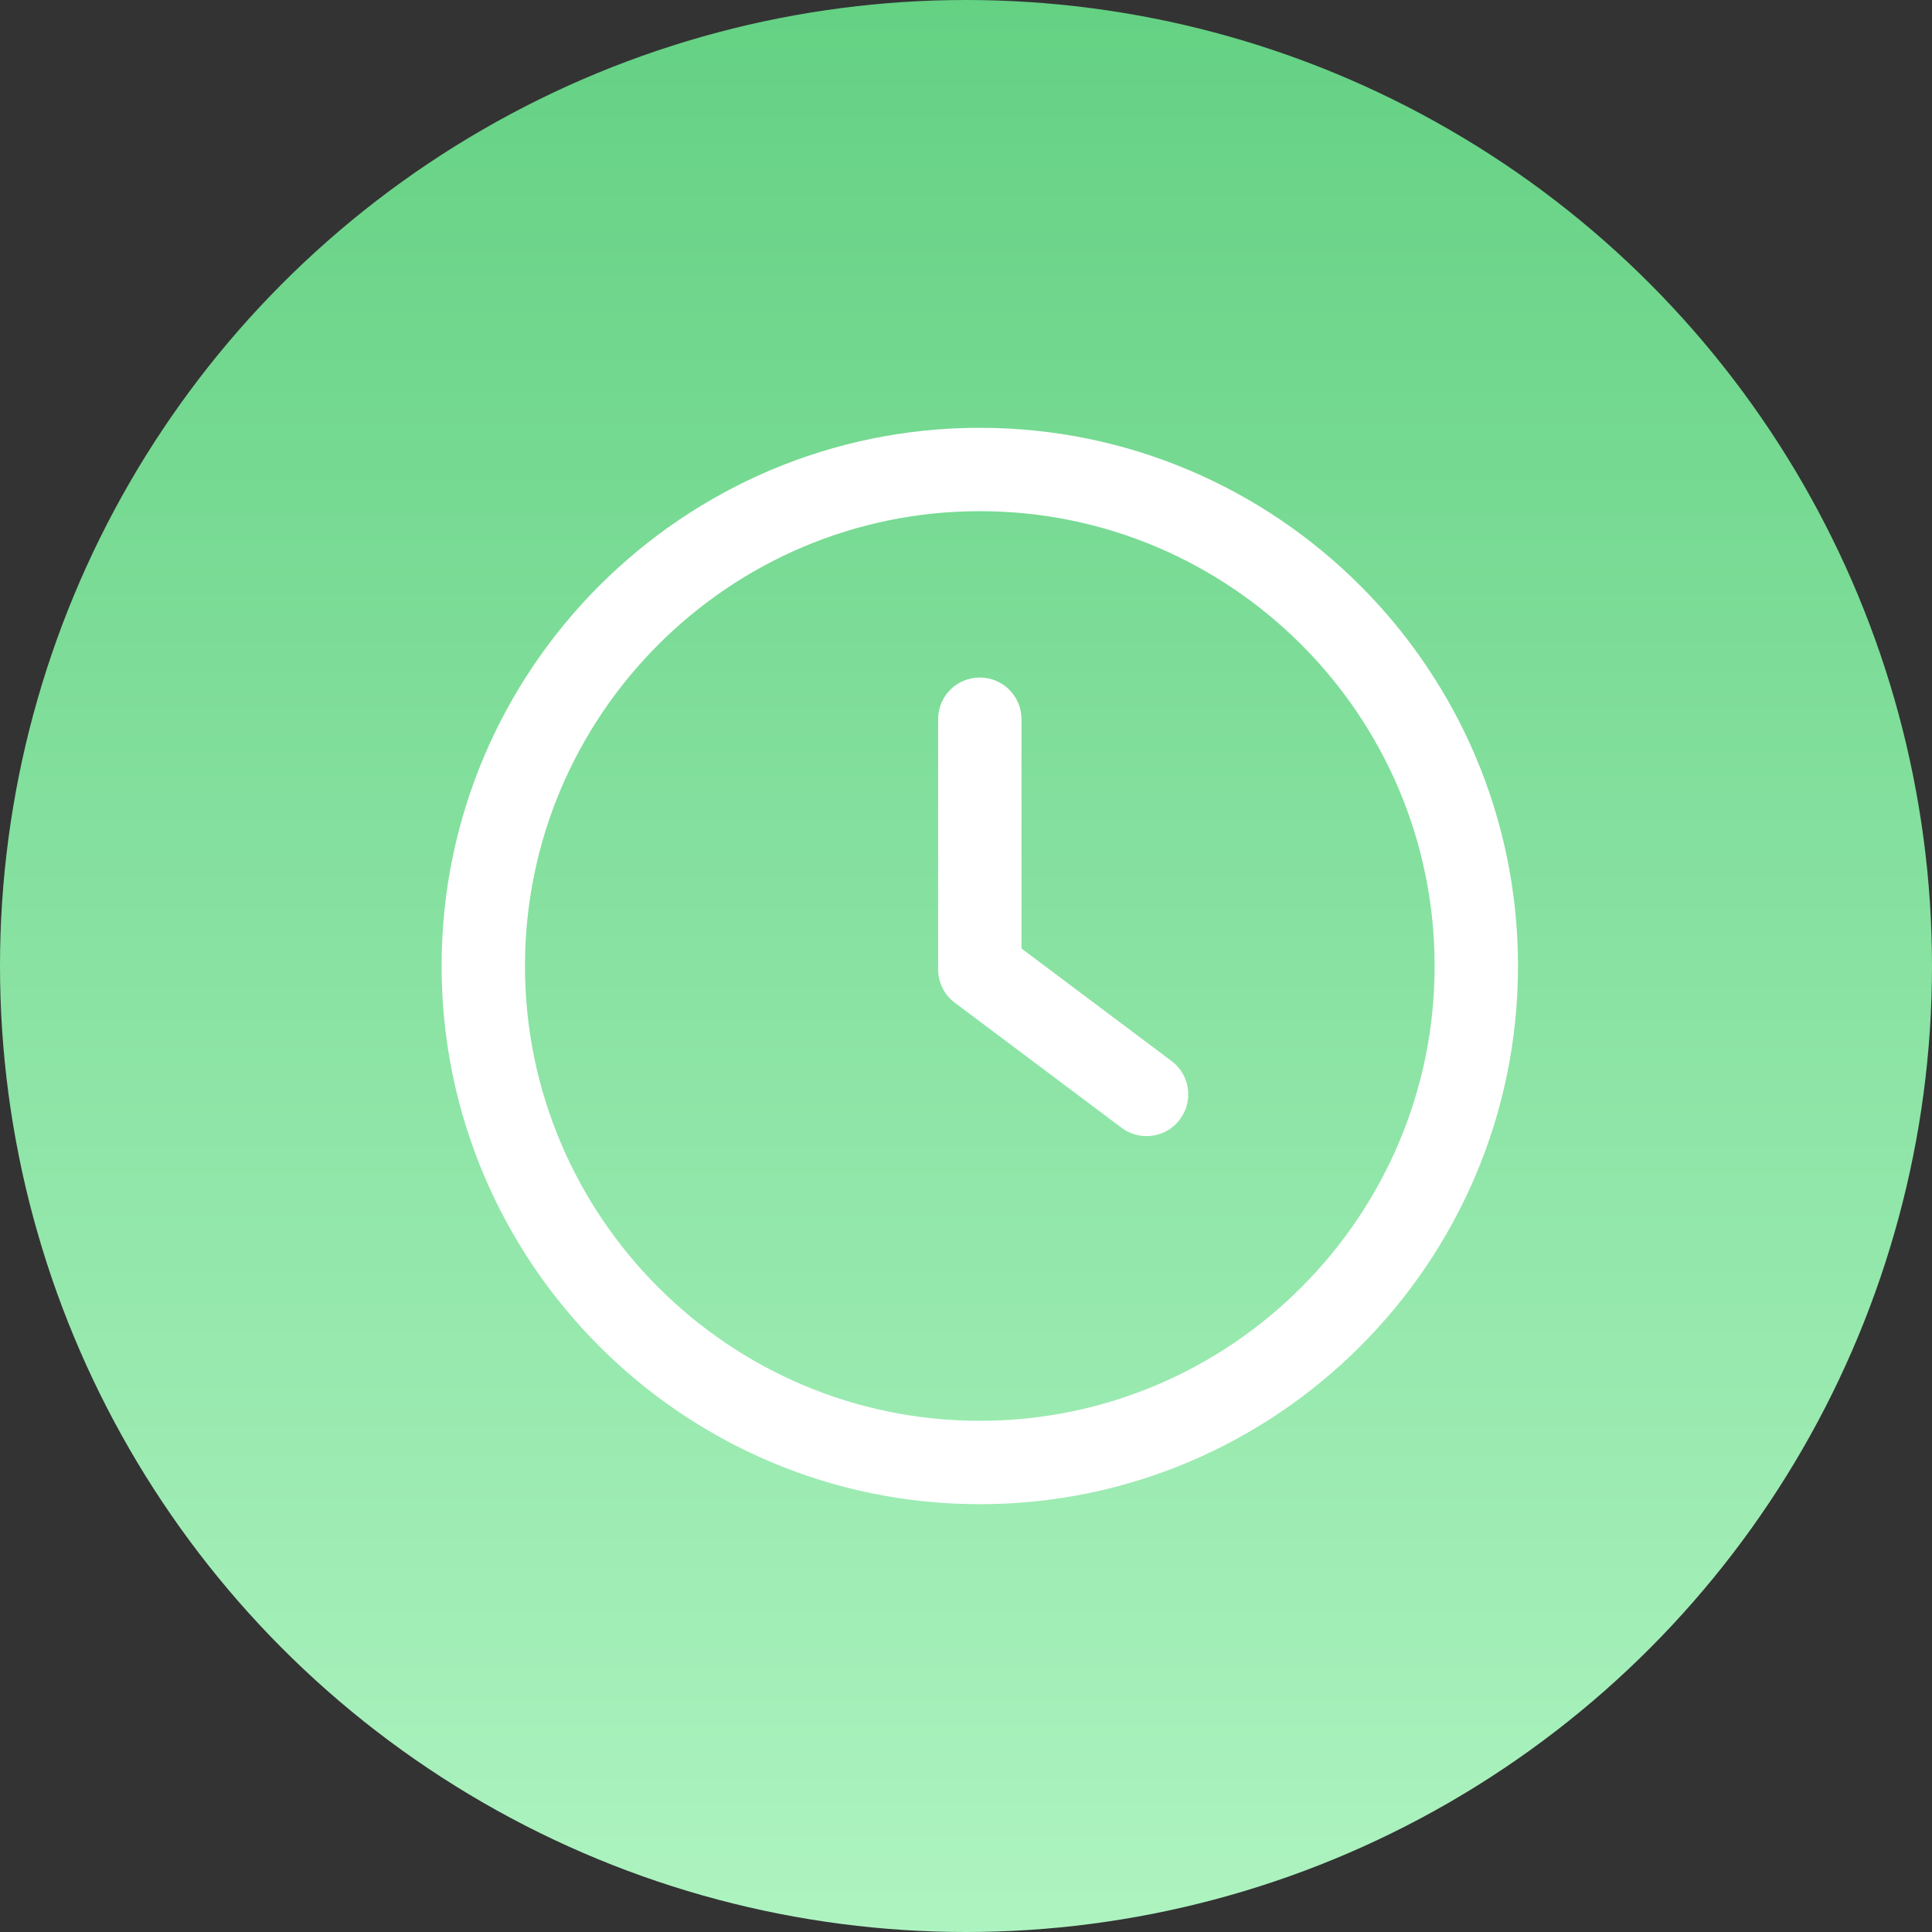 <svg width="70" height="70" viewBox="0 0 70 70" fill="none" xmlns="http://www.w3.org/2000/svg">
<rect x="0" y="0" width="70" height="70" fill="#333333" stroke="none"/>
<circle cx="35" cy="35" r="35" fill="url(#paint0_linear_42_4694)"/>
<g clip-path="url(#clip0_42_4694)">
<path d="M42.448 38.444L37.01 34.366V26.058C37.01 25.223 36.335 24.548 35.5 24.548C34.664 24.548 33.989 25.223 33.989 26.058V35.121C33.989 35.597 34.213 36.045 34.593 36.33L40.635 40.861C40.907 41.065 41.224 41.163 41.54 41.163C42.001 41.163 42.454 40.956 42.75 40.557C43.252 39.891 43.116 38.944 42.448 38.444Z" fill="white"/>
<path d="M35.5 15.5C24.747 15.5 16 24.247 16 35C16 45.753 24.747 54.5 35.5 54.5C46.253 54.5 55 45.753 55 35C55 24.247 46.253 15.5 35.5 15.5ZM35.5 51.479C26.415 51.479 19.021 44.085 19.021 35C19.021 25.915 26.415 18.521 35.5 18.521C44.587 18.521 51.979 25.915 51.979 35C51.979 44.085 44.585 51.479 35.5 51.479Z" fill="white"/>
</g>
<defs>
<linearGradient id="paint0_linear_42_4694" x1="35" y1="0" x2="35" y2="84" gradientUnits="userSpaceOnUse">
<stop stop-color="#64D183"/>
<stop offset="1" stop-color="#BCFACD"/>
</linearGradient>
<clipPath id="clip0_42_4694">
<rect width="39" height="39" fill="white" transform="translate(16 15.5)"/>
</clipPath>
</defs>
</svg>
